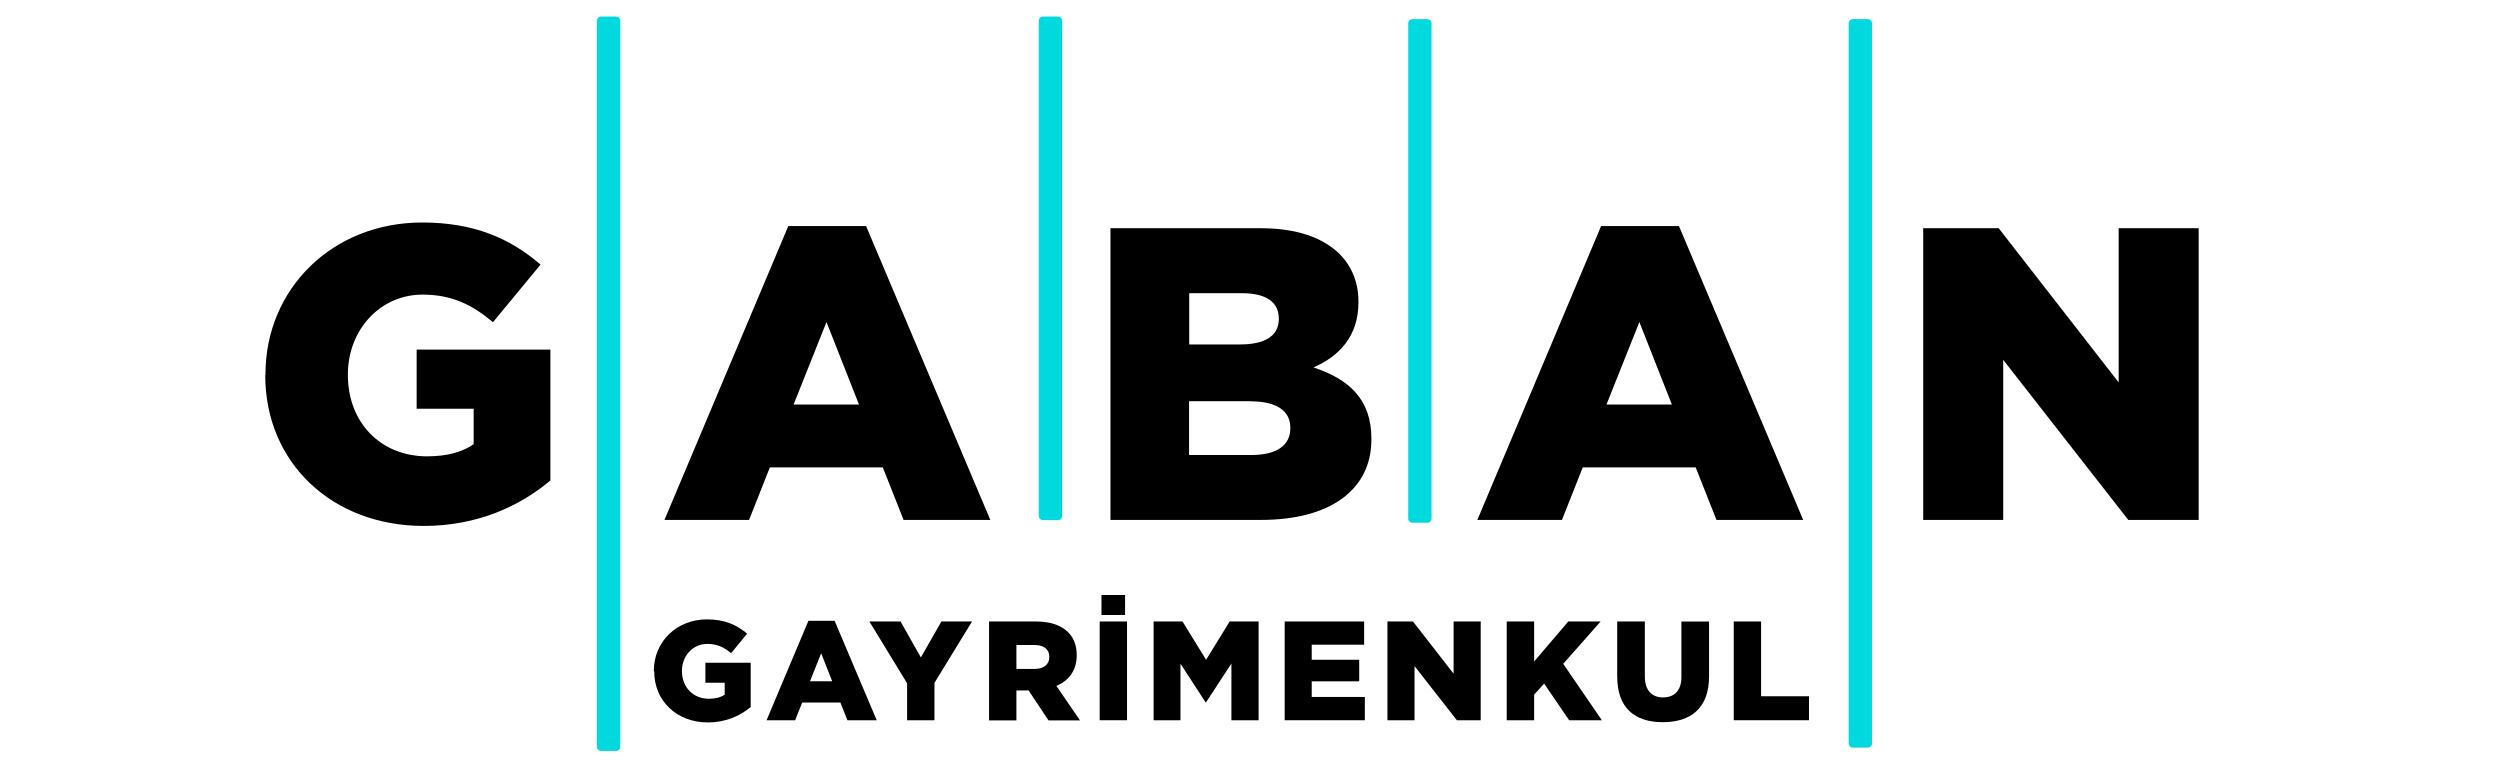 <?xml version="1.0" encoding="UTF-8"?> <svg xmlns="http://www.w3.org/2000/svg" id="Layer_1" data-name="Layer 1" viewBox="0 0 320 100"><defs><style> .cls-1 { fill: #00d9de; } </style></defs><path d="M83.69,85.9v-.04c0-3.69,2.89-6.58,6.8-6.58,2.22,0,3.79.67,5.14,1.83l-2.05,2.5c-.9-.76-1.79-1.19-3.06-1.19-1.83,0-3.23,1.52-3.23,3.45v.04c0,2.05,1.43,3.53,3.44,3.53.86,0,1.52-.18,2.03-.52v-1.53h-2.47v-2.56h5.8v5.67c-1.33,1.12-3.18,1.97-5.49,1.97-3.94,0-6.86-2.71-6.86-6.54"></path><path d="M106.52,87.2l-1.41-3.58-1.43,3.58h2.84ZM103.46,79.46h3.37l5.39,12.73h-3.75l-.9-2.27h-4.89l-.9,2.27h-3.66l5.36-12.73h-.01Z"></path><polygon points="116.11 87.46 111.28 79.55 115.27 79.55 117.87 84.15 120.5 79.55 124.42 79.55 119.61 87.41 119.61 92.19 116.11 92.19 116.11 87.46"></polygon><path d="M132.43,85.62c1.18,0,1.88-.58,1.88-1.5v-.04c0-1.01-.75-1.52-1.9-1.52h-2.31v3.06h2.33ZM126.59,79.55h5.99c1.94,0,3.27.51,4.12,1.36.75.74,1.12,1.7,1.12,2.94v.04c0,1.95-1.03,3.23-2.6,3.91l3.02,4.41h-4.03l-2.55-3.83h-1.56v3.83h-3.5v-12.64h0Z"></path><path d="M140.99,76.16h3.02v2.56h-3.02v-2.56ZM140.76,79.55h3.5v12.64h-3.5v-12.64Z"></path><polygon points="147.66 79.55 151.36 79.55 154.38 84.45 157.4 79.55 161.1 79.55 161.1 92.19 157.62 92.19 157.62 84.93 154.38 89.89 154.31 89.89 151.1 84.95 151.1 92.19 147.66 92.19 147.66 79.55"></polygon><polygon points="164.44 79.55 174.61 79.55 174.61 82.52 167.9 82.52 167.9 84.45 173.98 84.45 173.98 87.21 167.9 87.21 167.9 89.21 174.7 89.21 174.7 92.19 164.44 92.19 164.44 79.55"></polygon><polygon points="177.59 79.55 180.86 79.55 186.06 86.23 186.06 79.55 189.53 79.55 189.53 92.19 186.48 92.19 181.06 85.26 181.06 92.19 177.59 92.19 177.59 79.55"></polygon><polygon points="192.86 79.55 196.37 79.55 196.37 84.67 200.74 79.55 204.88 79.55 200.09 84.97 205.04 92.19 200.85 92.19 197.65 87.5 196.37 88.91 196.37 92.19 192.86 92.19 192.86 79.55"></polygon><path d="M207,86.65v-7.1h3.54v7.03c0,1.83.93,2.69,2.33,2.69s2.35-.84,2.35-2.6v-7.11h3.54v7.01c0,4.07-2.33,5.87-5.92,5.87s-5.83-1.83-5.83-5.78"></path><polygon points="221.92 79.55 225.42 79.55 225.42 89.12 231.55 89.12 231.55 92.19 221.92 92.19 221.92 79.55"></polygon><path d="M33.98,47.99v-.1c0-10.88,8.53-19.41,20.06-19.41,6.56,0,11.2,1.98,15.15,5.39l-6.09,7.37c-2.66-2.24-5.28-3.53-9.02-3.53-5.39,0-9.55,4.48-9.55,10.2v.1c0,6.09,4.21,10.4,10.13,10.4,2.56,0,4.48-.53,5.97-1.55v-4.54h-7.3v-7.57h17.12v16.75c-3.94,3.31-9.38,5.82-16.22,5.82-11.63,0-20.28-8-20.28-19.31"></path><path d="M109.95,51.78l-4.16-10.56-4.21,10.56h8.38-.01ZM100.88,28.94h9.98l15.9,37.61h-11.1l-2.66-6.72h-14.46l-2.66,6.72h-10.83l15.85-37.61h-.03Z"></path><path d="M160.1,51.35h-7.9v6.89h8c3.2,0,4.96-1.23,4.96-3.41v-.1c0-2.03-1.6-3.36-5.07-3.36M163.68,40.73c0-2.08-1.65-3.2-4.69-3.2h-6.77v6.56h6.51c3.14,0,4.96-1.07,4.96-3.26v-.1h0ZM142.13,29.21h19.15c4.69,0,8,1.17,10.2,3.31,1.5,1.55,2.4,3.53,2.4,6.09v.1c0,4.32-2.46,6.89-5.76,8.32,4.54,1.5,7.42,4.06,7.42,9.12v.1c0,6.4-5.22,10.3-14.14,10.3h-19.26V29.19h0Z"></path><path d="M214,51.78l-4.16-10.56-4.21,10.56h8.37ZM204.93,28.94h9.98l15.9,37.61h-11.1l-2.66-6.72h-14.46l-2.66,6.72h-10.83l15.84-37.61h-.01Z"></path><polygon points="246.17 29.21 255.83 29.21 271.19 48.95 271.19 29.21 281.43 29.21 281.43 66.55 272.42 66.55 256.41 46.06 256.41 66.55 246.17 66.55 246.17 29.21"></polygon><path class="cls-1" d="M239.07,95.69h-1.89c-.3,0-.55-.24-.55-.55V3c0-.3.24-.55.55-.55h1.89c.3,0,.55.24.55.55v92.15c0,.3-.24.55-.55.55"></path><path class="cls-1" d="M182.69,66.91h-1.89c-.3,0-.55-.24-.55-.55V3c0-.3.24-.55.55-.55h1.89c.3,0,.55.24.55.55v63.37c0,.3-.24.55-.55.55"></path><path class="cls-1" d="M135.4,66.58h-1.89c-.3,0-.55-.24-.55-.55V2.67c0-.3.24-.55.55-.55h1.89c.3,0,.55.24.55.55v63.37c0,.3-.24.55-.55.55"></path><path class="cls-1" d="M78.84,96.12h-1.89c-.3,0-.55-.24-.55-.55V2.67c0-.3.24-.55.55-.55h1.89c.3,0,.55.24.55.55v92.91c0,.3-.24.55-.55.55"></path></svg> 
